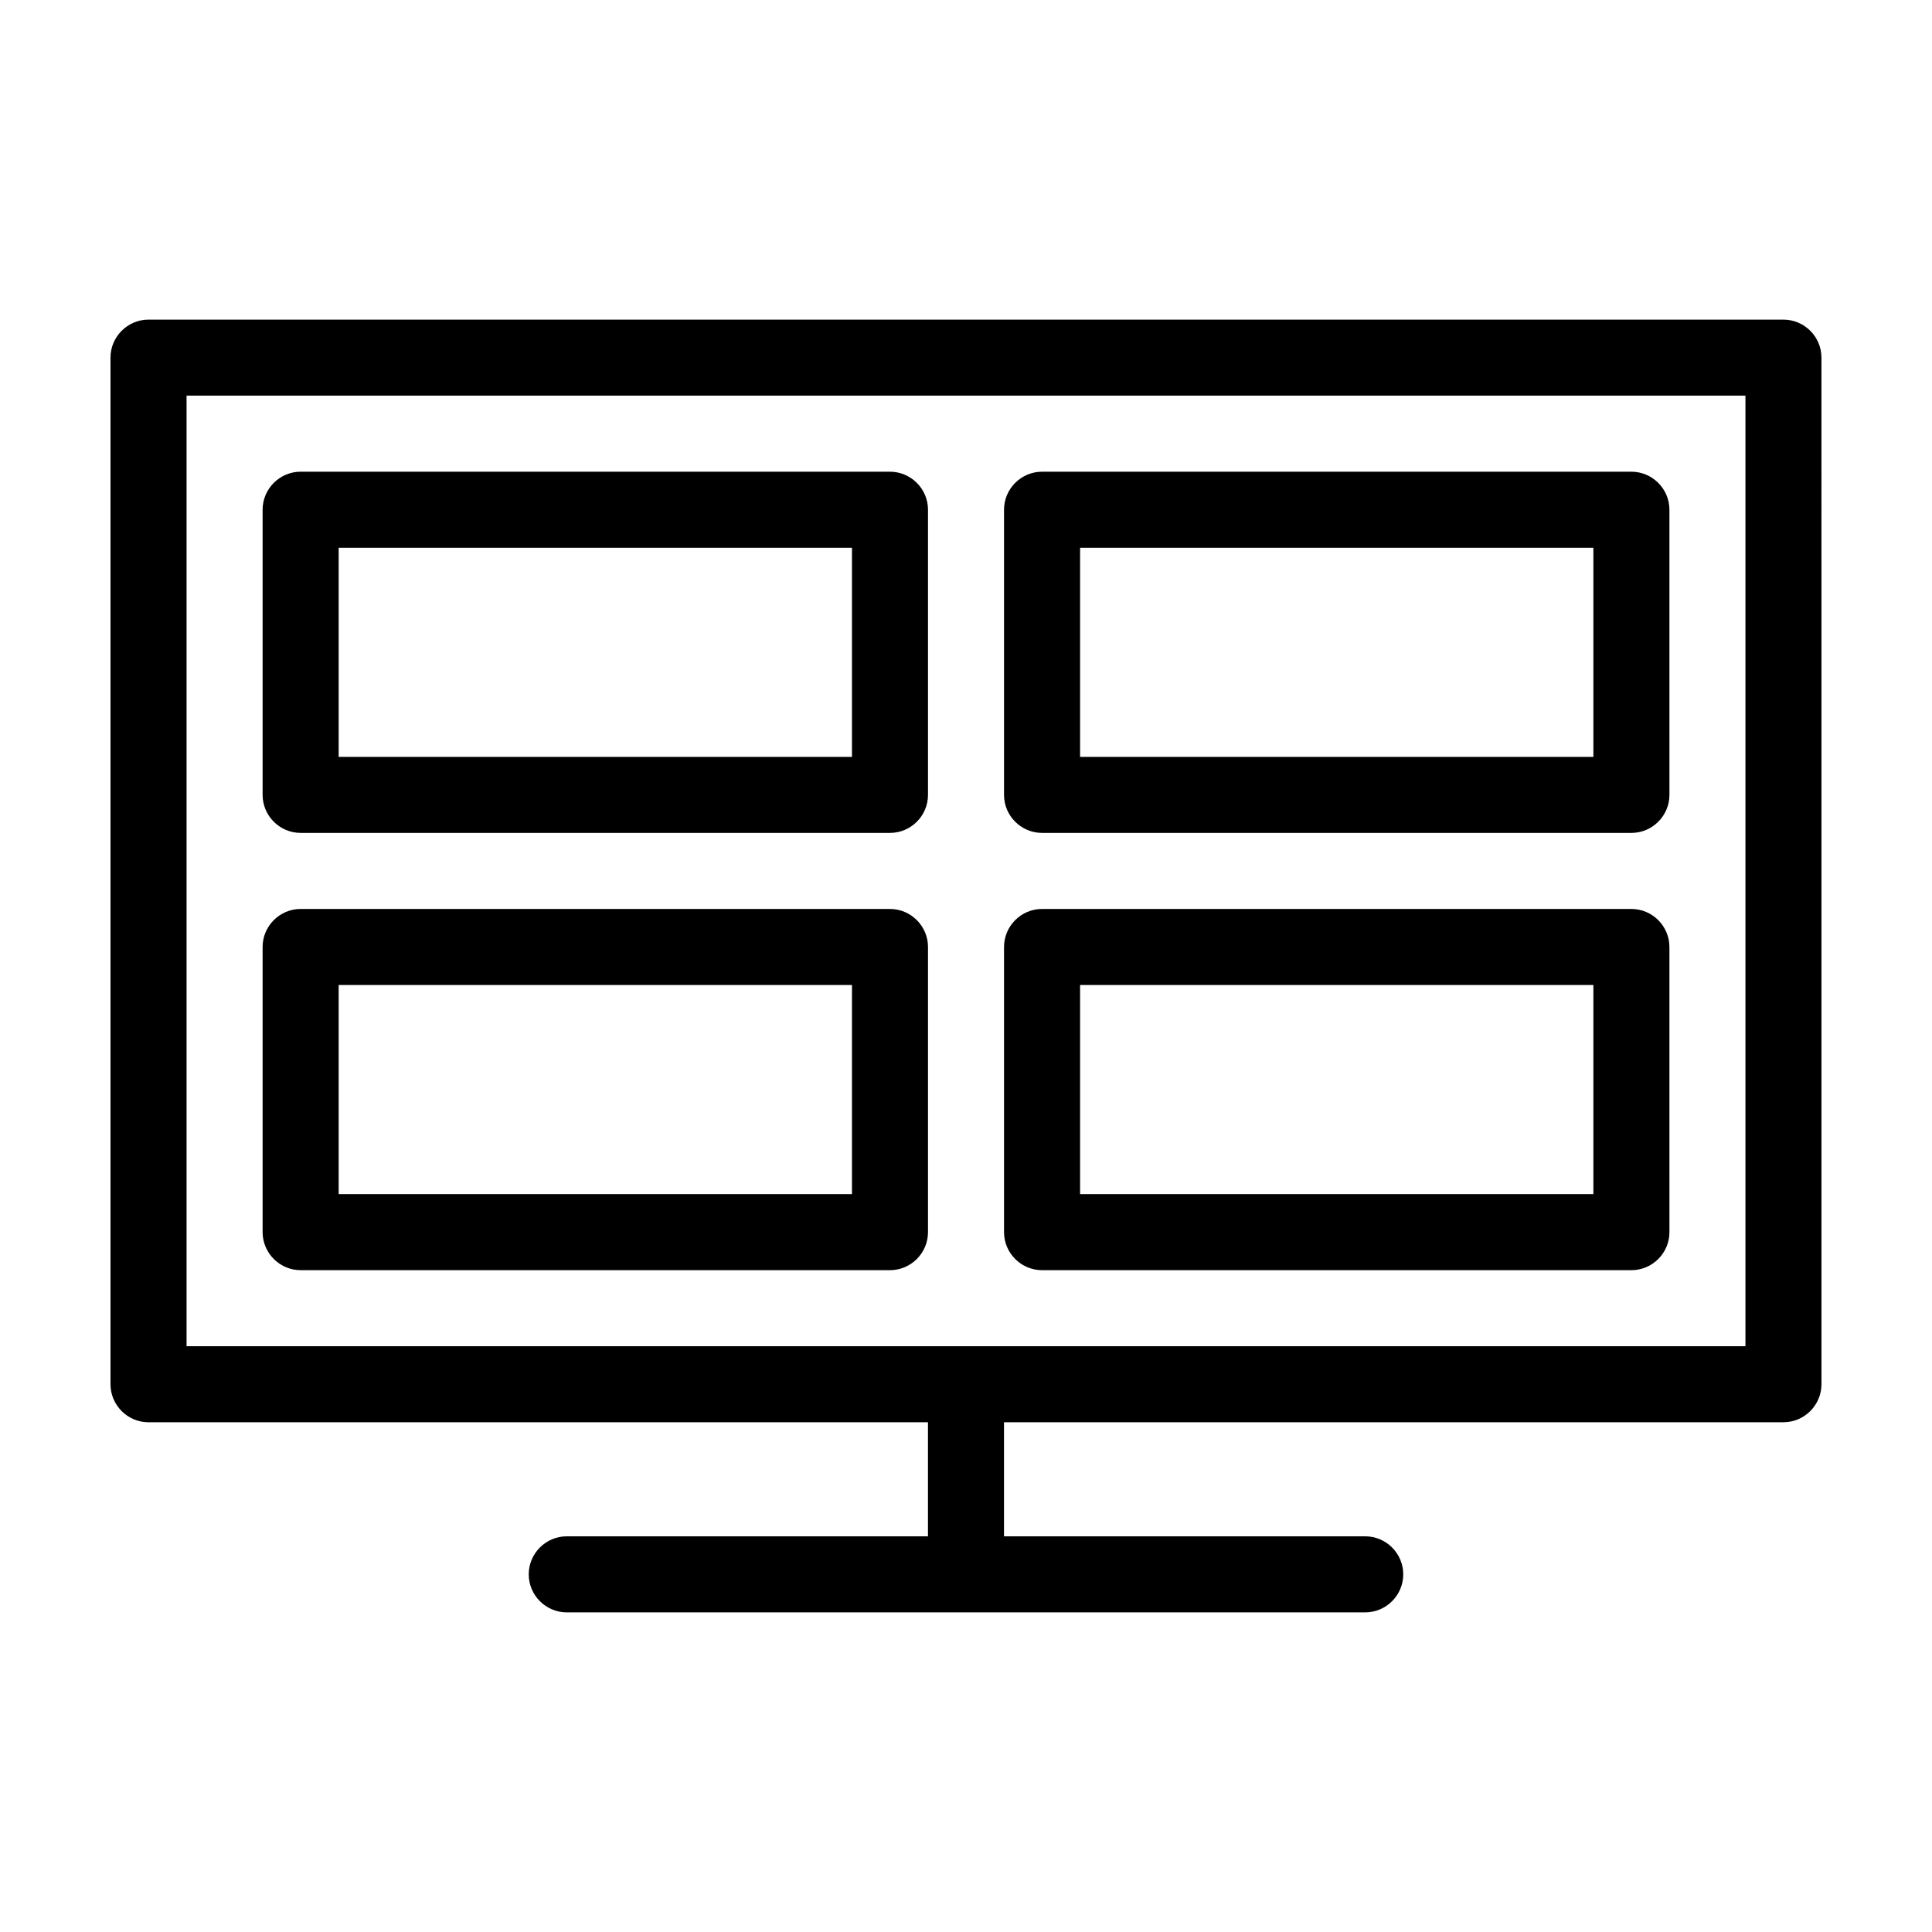 <?xml version="1.0" encoding="UTF-8"?>
<!-- Uploaded to: ICON Repo, www.iconrepo.com, Generator: ICON Repo Mixer Tools -->
<svg fill="#000000" width="800px" height="800px" version="1.1" viewBox="144 144 512 512" xmlns="http://www.w3.org/2000/svg">
 <path d="m616.64 228.7h-433.28c-5.543 0-10.078 4.535-10.078 10.078v272.06c0 5.543 4.535 10.078 10.078 10.078h206.56v30.23l-95.723-0.008c-5.543 0-10.078 4.535-10.078 10.078s4.535 10.078 10.078 10.078h211.6c5.543 0 10.078-4.535 10.078-10.078s-4.535-10.078-10.078-10.078h-95.727v-30.23h206.56c5.543 0 10.078-4.535 10.078-10.078l-0.004-272.05c0-5.543-4.531-10.078-10.074-10.078zm-10.078 272.06h-413.12v-251.91h413.12zm-382.89-136.03h156.18c5.543 0 10.078-4.535 10.078-10.078v-75.566c0-5.543-4.535-10.078-10.078-10.078h-156.18c-5.543 0-10.078 4.535-10.078 10.078v75.57c0.004 5.543 4.539 10.074 10.078 10.074zm10.078-75.57h136.03v55.418h-136.03zm-10.078 191.45h156.18c5.543 0 10.078-4.535 10.078-10.078v-75.57c0-5.543-4.535-10.078-10.078-10.078h-156.18c-5.543 0-10.078 4.535-10.078 10.078v75.57c0.004 5.543 4.539 10.078 10.078 10.078zm10.078-75.574h136.03v55.418l-136.03 0.004zm186.41-40.305h156.18c5.543 0 10.078-4.535 10.078-10.078l-0.004-75.566c0-5.543-4.535-10.078-10.078-10.078h-156.18c-5.543 0-10.078 4.535-10.078 10.078v75.57c0 5.543 4.535 10.074 10.078 10.074zm10.074-75.57h136.03v55.418h-136.03zm-10.074 191.45h156.18c5.543 0 10.078-4.535 10.078-10.078l-0.004-75.57c0-5.543-4.535-10.078-10.078-10.078h-156.18c-5.543 0-10.078 4.535-10.078 10.078v75.57c0 5.543 4.535 10.078 10.078 10.078zm10.074-75.574h136.03v55.418l-136.03 0.004z"/>
</svg>